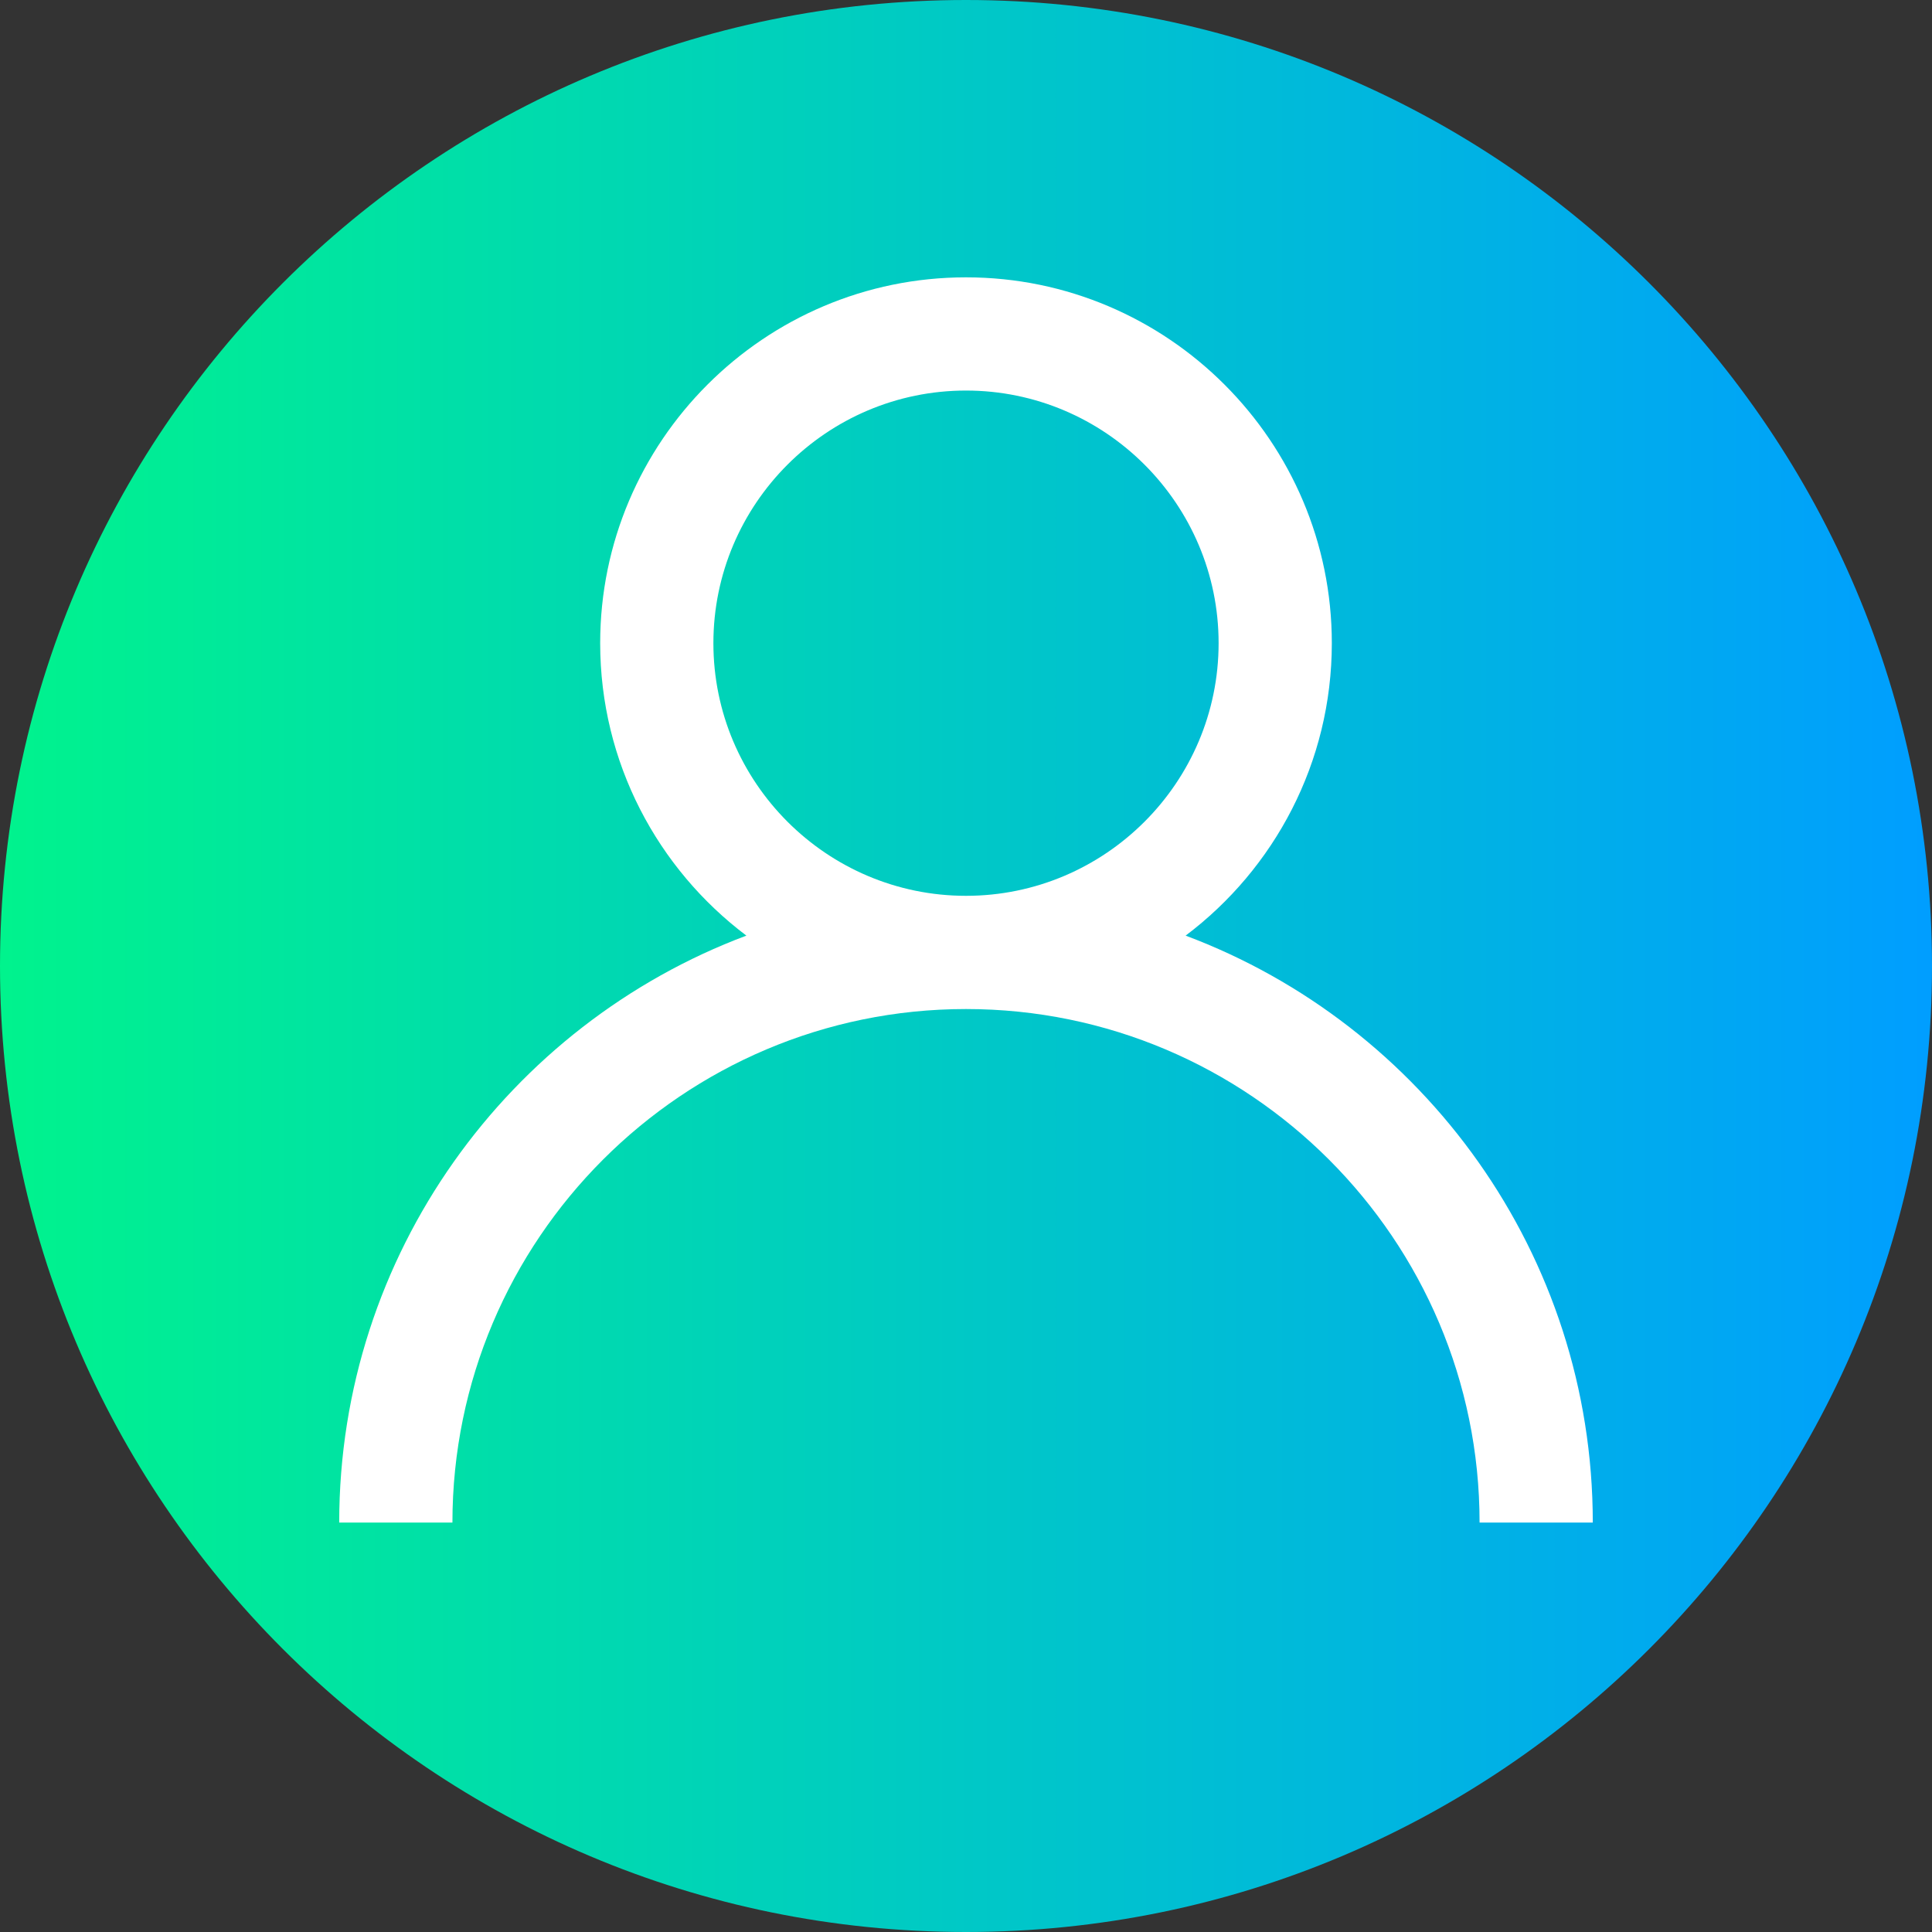 <?xml version="1.0" encoding="UTF-8"?>
<svg xmlns="http://www.w3.org/2000/svg" xmlns:xlink="http://www.w3.org/1999/xlink" width="40px" height="40px" viewBox="0 0 40 40" version="1.1">
<rect x="0" y="0" width="40" height="40" fill="#333333" stroke="none"/>
<defs>
<linearGradient id="linear0" gradientUnits="userSpaceOnUse" x1="0" y1="-19686" x2="512" y2="-19686" gradientTransform="matrix(0.078,0,0,-0.078,0,-1517.969)">
<stop offset="0" style="stop-color:rgb(0%,95.294%,55.294%);stop-opacity:1;"/>
<stop offset="1" style="stop-color:rgb(0%,61.961%,100%);stop-opacity:1;"/>
</linearGradient>
</defs>
<g id="surface1">
<path style=" stroke:none;fill-rule:nonzero;fill:url(#linear0);" d="M 40 20 C 40 31.047 31.047 40 20 40 C 8.953 40 0 31.047 0 20 C 0 8.953 8.953 0 20 0 C 31.047 0 40 8.953 40 20 Z M 40 20 "/>
<path style=" stroke:none;fill-rule:nonzero;fill:rgb(100%,100%,100%);fill-opacity:1;" d="M 24.547 19.371 C 26.383 17.988 27.574 15.789 27.574 13.316 C 27.574 9.141 24.176 5.742 20 5.742 C 15.824 5.742 12.426 9.141 12.426 13.316 C 12.426 15.789 13.617 17.988 15.453 19.371 C 10.535 21.215 7.023 25.969 7.023 31.523 L 9.367 31.523 C 9.367 25.66 14.137 20.891 20 20.891 C 25.863 20.891 30.633 25.66 30.633 31.523 L 32.977 31.523 C 32.977 25.969 29.465 21.215 24.547 19.371 Z M 14.77 13.316 C 14.77 10.434 17.117 8.086 20 8.086 C 22.883 8.086 25.23 10.434 25.23 13.316 C 25.23 16.199 22.883 18.547 20 18.547 C 17.117 18.547 14.77 16.199 14.77 13.316 Z M 14.77 13.316 "/>
</g>
</svg>
